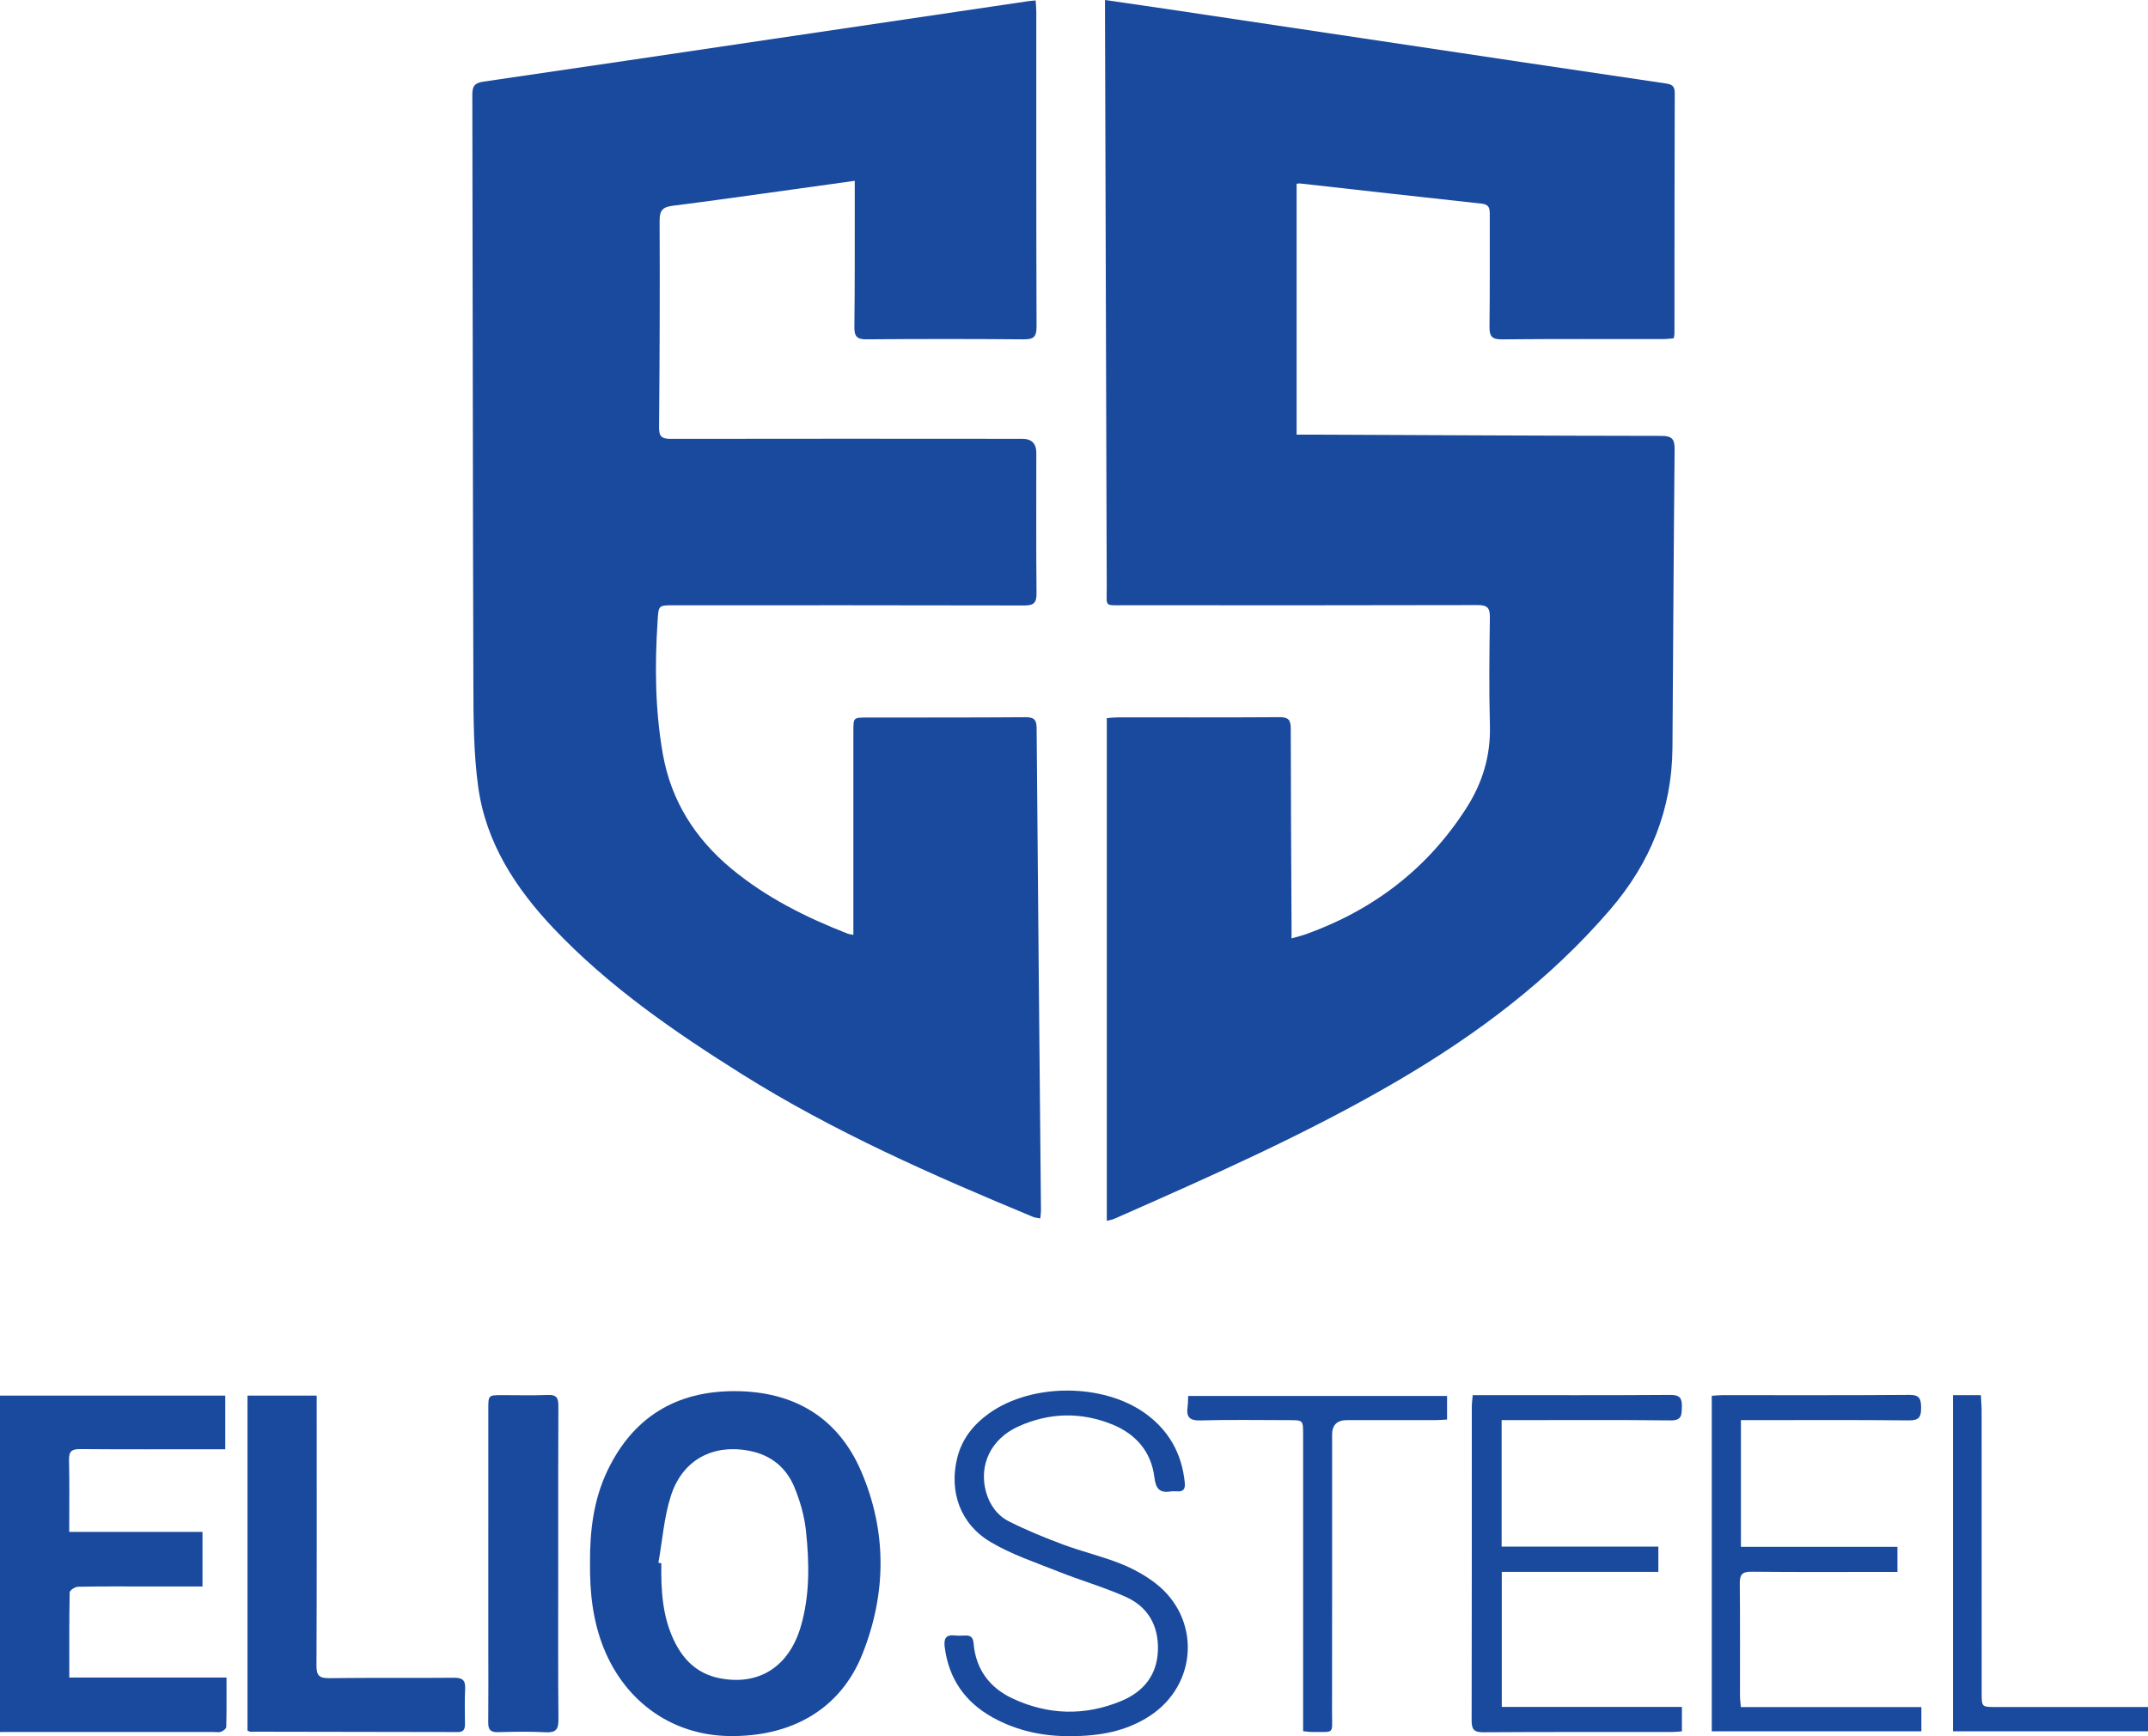 <svg xmlns="http://www.w3.org/2000/svg" id="Layer_1" data-name="Layer 1" viewBox="0 0 3528.29 2852.52"><defs><style>      .cls-1 {        fill: #1a4a9d;      }    </style></defs><path class="cls-1" d="M1815.12,0c35.59,5.18,68.67,9.88,101.71,14.82,194.69,29.1,389.37,58.29,584.06,87.39,78.22,11.69,156.45,23.27,234.68,34.81,9.14,1.35,15.42,3.18,15.37,15.39-.51,132.08-.39,264.17-.49,396.25,0,1.67-.54,3.34-1.19,7.17-5.53,.43-11.49,1.28-17.45,1.28-88.25,.09-176.5-.4-264.74,.46-17.17,.17-20.66-5.67-20.44-21.51,.84-61.48,.22-122.97,.45-184.46,.04-9.74-1.43-15.73-13.25-17.01-99.57-10.76-199.07-22.08-298.6-33.18-1.62-.18-3.32,.32-5.44,.55v412.18c15.07,0,26.89-.04,38.7,0,186.73,.79,373.47,1.82,560.2,2.02,17.19,.02,22.21,4.63,22.03,22.01-1.66,163.37-2.34,326.75-3.55,490.13-.75,101.59-36.2,189.33-102.53,266.41-98.97,115.01-218.05,204.43-348.01,280.56-149.6,87.63-307.97,157.35-466.24,227.21-3.43,1.52-7.31,2.02-12.38,3.38v-825.98c6.44-.47,11.87-1.21,17.3-1.21,88.82-.07,177.63,.24,266.45-.34,14.3-.09,18.43,4.45,18.43,18.44,.05,107.03,.78,214.06,1.28,321.09,.03,7.17,0,14.34,0,23.9,9.96-2.86,17.06-4.47,23.85-6.92,111.33-40.08,200.61-108.34,264.24-208.65,25.85-40.76,39.13-85.08,37.77-134.25-1.63-59.17-.88-118.42-.06-177.62,.22-15.56-4.24-20.21-20.01-20.17-193,.5-386.01,.39-579.01,.26-35.4-.02-30.22,3.73-30.33-29.5-1.05-313.69-1.92-627.39-2.84-941.08-.02-7.24,0-14.49,0-23.83Z"></path><path class="cls-1" d="M1404.01,297.08c-37.43,5.22-71.68,10.03-105.94,14.76-64.26,8.86-128.47,18.07-192.82,26.2-15.69,1.98-21.87,6.76-21.78,24.11,.56,113.3,.09,226.61-.88,339.91-.13,15.31,4.39,19.01,19.23,18.98,192.45-.39,384.9-.15,577.35-.06q23.05,.01,23.09,23.17c.02,76.87-.41,153.74,.35,230.6,.15,15.73-4.54,20.08-20.11,20.04-191.88-.48-383.76-.31-575.64-.3-25.34,0-25.01,.05-26.64,25-4.78,73.51-4.27,146.85,8.61,219.59,13.58,76.72,52.88,138.49,112.32,187.95,57.13,47.54,122.64,80.21,191.38,107.03,2.03,.79,4.3,.94,9.22,1.97,0-7.69,0-14.22,0-20.75,0-104.77-.01-209.53,.01-314.3,0-22,.06-22.03,22.63-22.05,86.54-.1,173.09,.1,259.63-.54,13.77-.1,18.62,3.35,18.74,17.86,2.09,264.17,4.69,528.34,7.12,792.51,.04,3.89-.63,7.8-1.1,13.1-4.52-.89-8.35-1.02-11.67-2.4-164.65-68.32-327.75-139.99-479.17-235.08-110.56-69.44-217.91-143.44-308.39-238.86-62.69-66.11-111.48-141.02-124.08-232.83-7.54-54.96-7.74-111.19-7.91-166.86-1.01-323.4-.92-646.81-1.72-970.21-.04-14.49,4.2-19.45,18.29-21.5,156.54-22.74,312.98-46.09,469.46-69.26,141.84-21,283.68-41.98,425.52-62.94,3.33-.49,6.71-.67,12.07-1.19,.39,6.57,1.05,12.54,1.05,18.52,.06,172.52-.19,345.05,.42,517.56,.06,16.8-5.05,20.87-21.21,20.73-85.97-.75-171.95-.71-257.91-.03-15.69,.12-20.29-4.48-20.1-20.21,.87-72.3,.52-144.62,.6-216.93,0-6.73,0-13.45,0-23.29Z"></path><path class="cls-1" d="M969.14,2568.09c-.29-52.26,5.63-103.43,28.41-151.29,41.98-88.19,112.92-131.41,209.69-131.13,96.09,.28,168.91,42.63,207.24,131.52,42.63,98.86,41.74,201.24,1.96,300.82-35.87,89.76-115.71,136.03-219.17,134.32-92.59-1.53-169.4-55.34-205.3-143.73-18.32-45.11-23.31-92.37-22.83-140.51Zm112.38-.44c1.59,.27,3.19,.55,4.78,.82-.7,43.48,1.58,86.5,20.7,126.68,15.21,31.96,38.36,54.74,74.22,62.01,64.73,13.13,114.83-18.26,134.27-85.18,15-51.65,13.94-104.74,8.3-157.36-2.62-24.43-9.75-49.14-19.26-71.87-12.89-30.84-37.18-51.27-70.83-58.45-61.25-13.08-112.55,13.41-131.78,73.59-11.24,35.17-13.88,73.08-20.4,109.76Z"></path><path class="cls-1" d="M0,2845.75v-552.77H370v88.15c-7.78,0-14.49,0-21.2,0-72.3,0-144.59,.33-216.88-.28-13.87-.12-18.89,3.52-18.55,18.04,.91,38.59,.31,77.22,.31,118.07h218.92v89.64c-31.04,0-60.57,0-90.1,0-38.14,0-76.29-.32-114.41,.45-4.82,.1-13.59,5.91-13.65,9.22-.91,45.96-.61,91.94-.61,139.9H372.07c0,28.42,.26,54.92-.39,81.4-.07,2.73-5.1,6.36-8.56,7.72-3.47,1.36-7.86,.44-11.84,.44-110.44,0-220.87,0-331.31,0H0Z"></path><path class="cls-1" d="M520.21,2292.98c0,8.93,0,16.18,0,23.43,0,139.98,.28,279.95-.36,419.92-.08,16.46,4.34,21.12,20.87,20.9,68.27-.92,136.56-.02,204.83-.67,14.15-.14,19.21,4.1,18.49,18.3-.99,19.3-.37,38.68-.29,58.03,.03,7.88-2.03,12.9-11.46,12.88-113.79-.29-227.59-.37-341.38-.57-1.03,0-2.06-.84-4.37-1.84v-550.37h113.67Z"></path><path class="cls-1" d="M1757.88,2852.5c-43.68,.46-87.36-8.46-127.59-30.88-45.24-25.22-71.82-63.47-78.49-115.29-1.73-13.41,1.34-21.04,16.65-19.29,5.62,.64,11.39,.38,17.07,.13,9.21-.41,12.94,3.6,13.72,12.97,3.53,42.46,26.26,72.77,63.77,90.38,58.52,27.48,119.04,29.06,178.81,4.2,36.23-15.07,59-42.33,60.18-83.57,1.17-40.57-16.6-71.43-53.3-87.72-35.73-15.86-73.63-26.75-110-41.26-37.89-15.11-77.35-28.16-112.07-48.9-49.71-29.7-67.83-82.97-54.34-137.74,7.73-31.39,26.57-54.93,52.42-73.4,69.71-49.81,186.92-49.95,256.51,.11,38.7,27.84,60.01,65.91,64.84,113.42,1.03,10.09-1.54,15.45-12.47,14.69-3.4-.24-6.9-.43-10.23,.1-18.48,2.95-24.87-4.12-27.21-23.38-5.1-41.86-30.53-70.96-68.88-86.59-51.4-20.95-103.8-19.7-154.34,3.11-45.39,20.48-65.55,63.66-53.26,107.79,5.97,21.45,18.73,38.82,37.95,48.47,28.82,14.46,58.85,26.79,89.11,38.04,30.88,11.48,63.25,19.05,93.82,31.2,20.37,8.09,40.42,19.05,57.72,32.46,74.41,57.66,69.23,166.15-9.56,217.68-39.07,25.55-82.89,33.35-130.82,33.28Z"></path><path class="cls-1" d="M916.93,2569c0,85.39-.41,170.78,.37,256.16,.15,16.46-4.43,21.8-21.01,20.95-26.12-1.35-52.36-.86-78.53-.16-12.01,.32-15.92-4.11-15.79-15.77,.42-40.41,.12-80.83,.12-121.25,0-131.49-.02-262.99,.02-394.48,0-22.16,.12-22.19,22.58-22.21,25.05-.03,50.12,.73,75.13-.29,13.74-.56,17.41,4.36,17.35,17.49-.45,86.52-.23,173.05-.22,259.57Z"></path><path class="cls-1" d="M2419.08,2292.23h19.17c101.86,0,203.73,.36,305.59-.37,15.91-.11,19.2,5.82,18.78,19.83-.4,13.04,.1,22.26-18.41,22.04-85.35-.99-170.72-.43-256.08-.43h-21.56v207.82h257.43v41.53h-257.18v221.85h295.89v40.11c-5.41,.36-11.38,1.09-17.37,1.1-103,.07-206.01-.29-309.01,.41-15.53,.11-19.05-5.12-19.02-19.48,.38-171.86,.23-343.72,.3-515.58,0-5.59,.84-11.18,1.46-18.82Z"></path><path class="cls-1" d="M3156.03,2804.73v39.8h-344.29v-551.24c6.32-.39,11.78-1.02,17.24-1.02,102.43-.06,204.87,.39,307.3-.46,17.33-.15,19.16,7.04,19.31,21.13,.15,14.68-3.03,20.93-19.75,20.76-84.78-.87-169.58-.4-254.37-.4-6.75,0-13.51,0-21.85,0v208.23h257.12v41.16c-7.76,0-14.46,0-21.16,0-72.84,0-145.69,.43-218.52-.34-15.22-.16-19.46,4.58-19.3,19.31,.66,61.45,.24,122.92,.33,184.38,0,5.57,.81,11.13,1.4,18.7h296.56Z"></path><path class="cls-1" d="M2140.5,2844.45c0-9.4,0-17.25,0-25.11,0-154.3,0-308.59-.02-462.89,0-23.1-.09-23.13-23.43-23.14-48.4-.02-96.82-.92-145.17,.46-18.14,.52-23.47-5.71-21.16-22.24,.77-5.51,.63-11.16,.97-17.99h425.25v38.8c-6.14,.31-12.7,.91-19.26,.92-48.4,.08-96.79,.04-145.19,.05q-24.33,0-24.38,23.8c-.02,152.02,.12,304.04-.1,456.06-.06,37.38,5.09,32.07-32.58,32.52-3.92,.05-7.85-.62-14.93-1.23Z"></path><path class="cls-1" d="M3207.98,2844.54v-552.31c8.18,0,15.34,0,22.5,0s14.59,0,23.24,0c.51,9.52,1.29,17.33,1.3,25.15,.07,154.77,.04,309.53,.07,464.3,0,22.96,.08,22.99,23.41,22.99,76.24,.01,152.49,0,228.73,0h21.06v39.87h-320.31Z"></path></svg>
